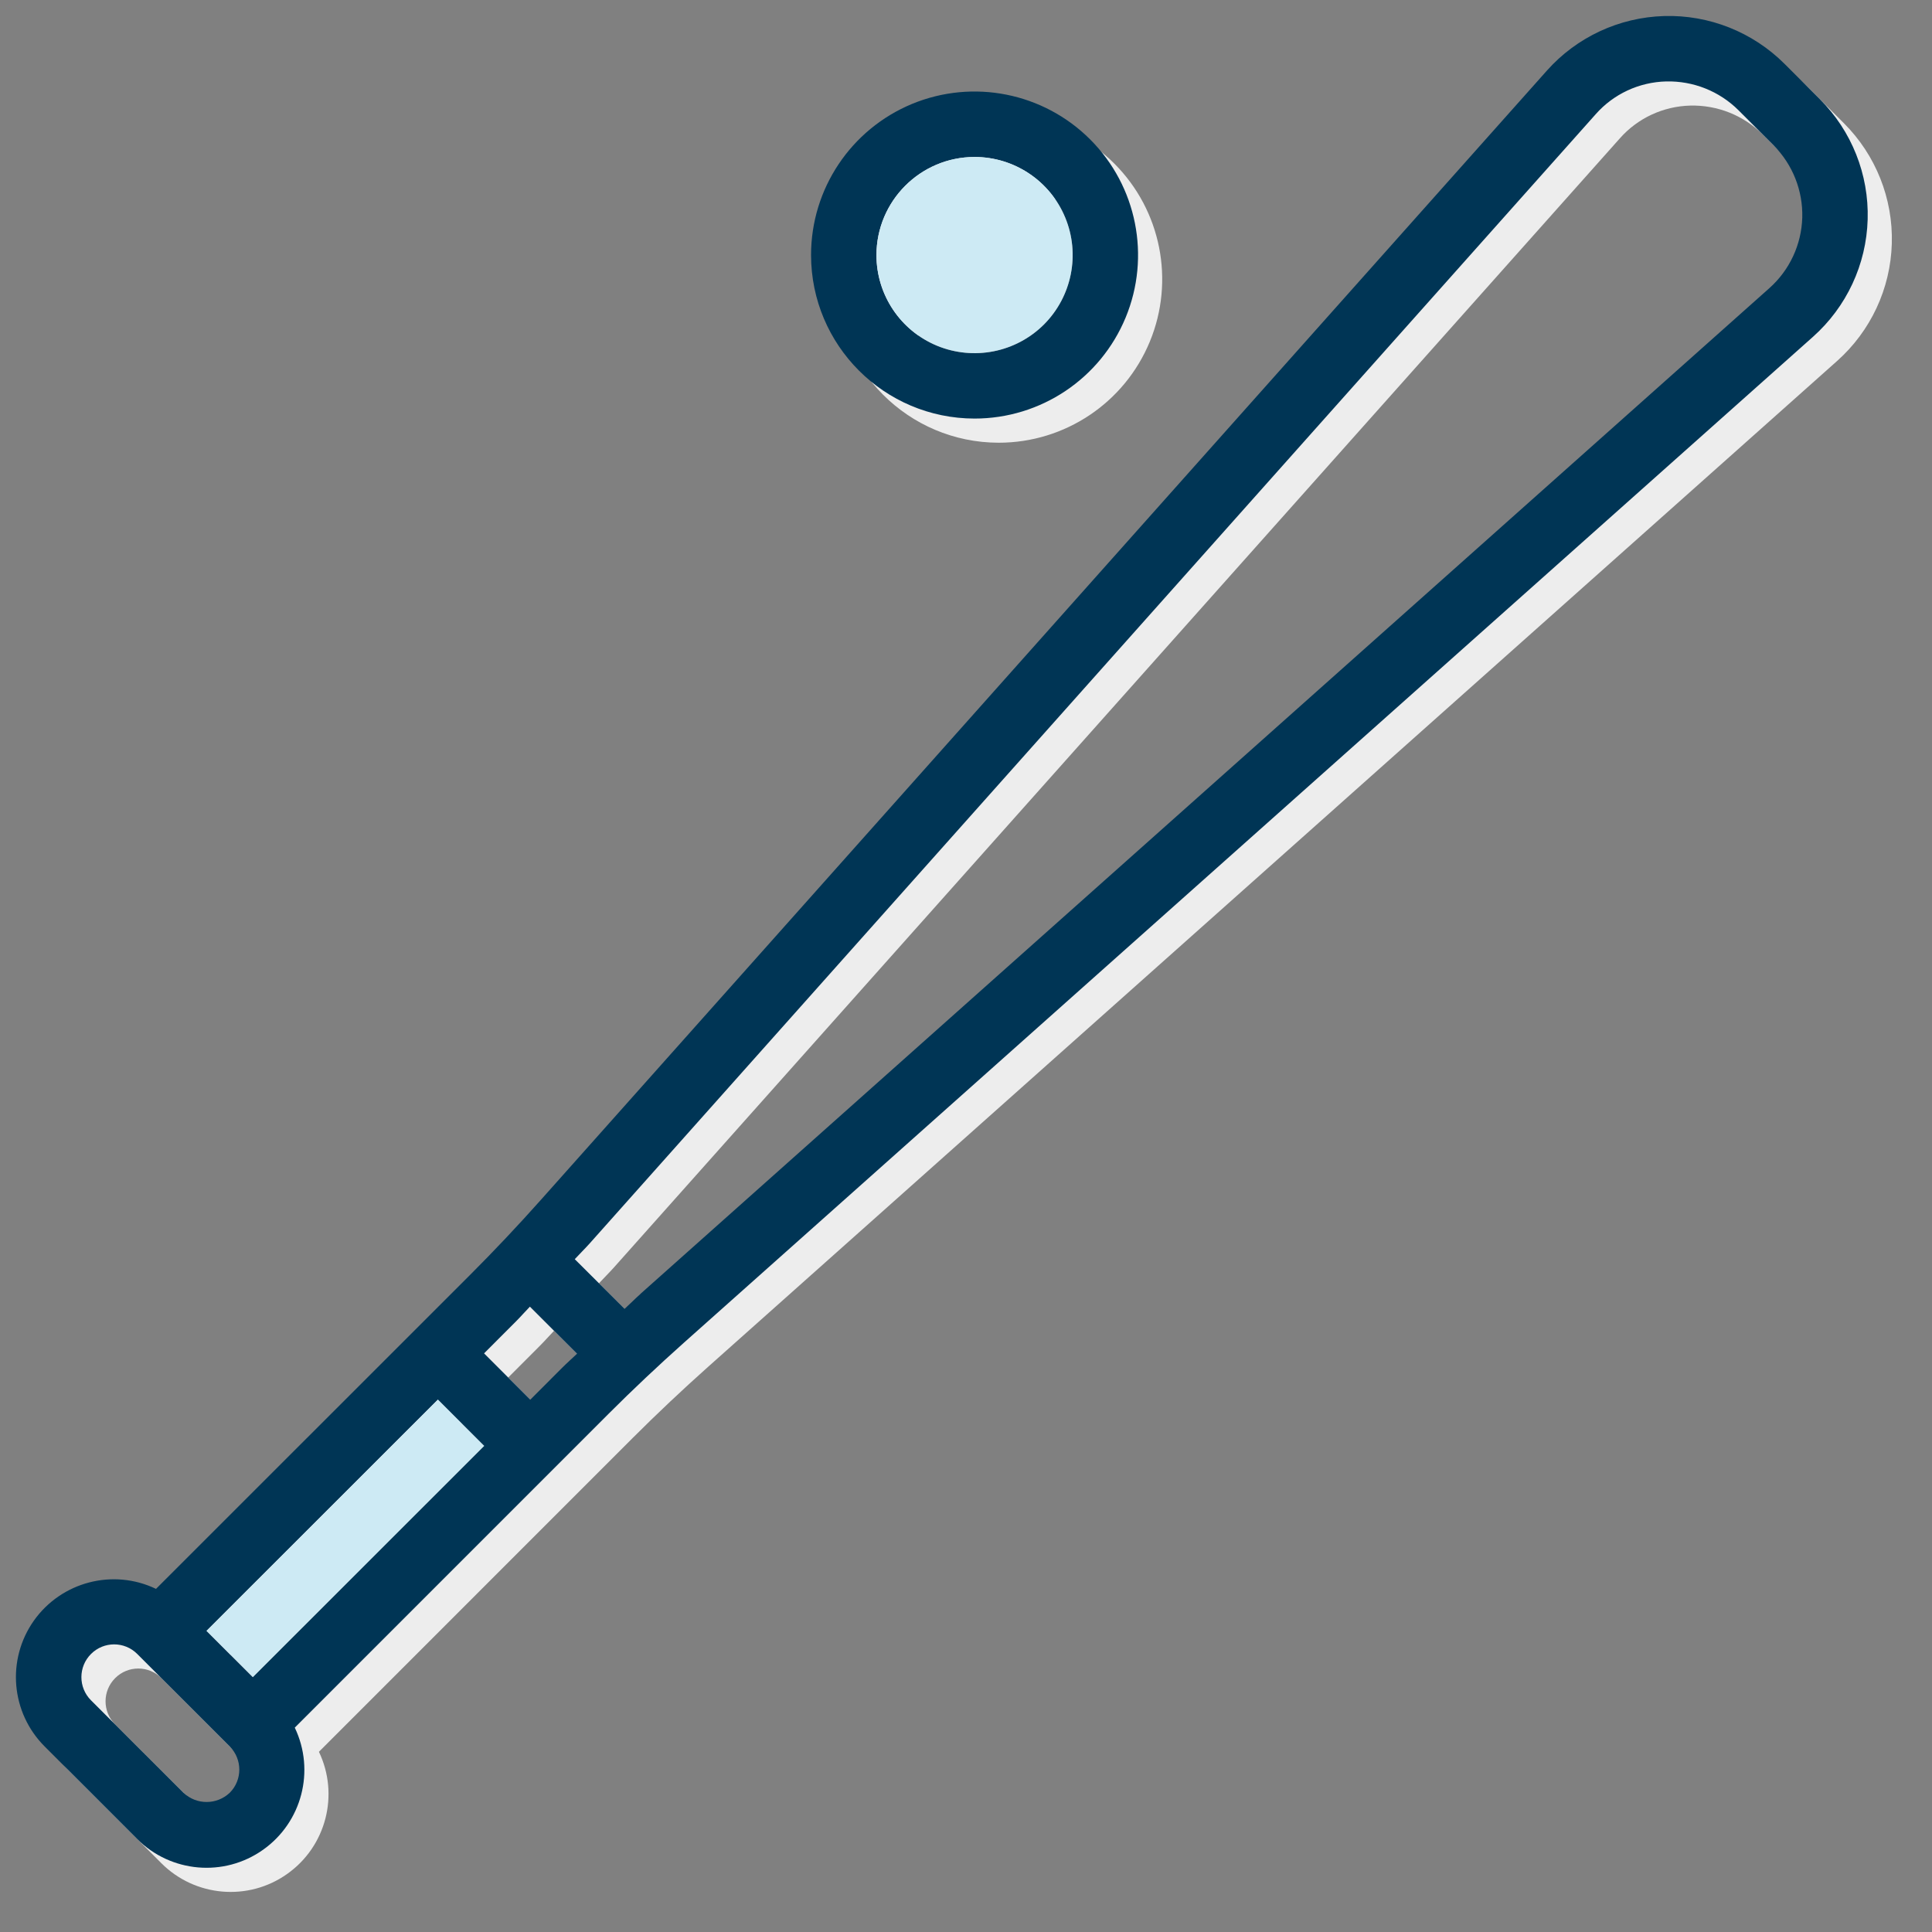 <svg xmlns="http://www.w3.org/2000/svg" width="40" height="40" viewBox="0 0 40 40">
    <rect x="0" y="0" width="40" height="40" fill="#808080" stroke="none"/>
    <g fill="none" fill-rule="evenodd">
        <g>
            <g>
                <g fill="#EDEDED" fill-rule="nonzero">
                    <path d="M36.947 1.322c-.659-.658-1.56-1.017-2.492-.99-.931.027-1.811.436-2.43 1.132L11.2 24.84c-.472.53-.966 1.054-1.472 1.56L3.23 32.896c-.89-.427-1.958-.147-2.529.658-.57.808-.475 1.906.224 2.605l1.914 1.915c.698.7 1.8.795 2.605.225.808-.57 1.085-1.64.659-2.53l6.496-6.497c.506-.506 1.031-1 1.561-1.473L37.535 6.974c.696-.62 1.106-1.498 1.133-2.431.027-.931-.332-1.832-.99-2.49l-.731-.731zM10.98 28.978l-.958-.958.663-.664c.098-.098.188-.203.286-.303l.975.975c-.1.096-.205.188-.303.286l-.663.664zm-1.915 0l.958.958-4.789 4.787-.958-.958 4.79-4.787zM3.8 37.118l-1.917-1.916c-.264-.265-.264-.694.002-.959.264-.264.692-.264.956 0l1.917 1.917c.262.264.262.692 0 .956-.27.256-.691.256-.958.002zm9.462-10.33c-.112.099-.219.209-.33.31L11.9 26.07c.102-.111.212-.218.312-.33L33.037 2.365c.37-.42.899-.665 1.459-.679.559-.013 1.098.2 1.495.594l.73.73c.394.396.608.936.593 1.496-.017.559-.262 1.085-.679 1.458L13.261 26.787zM23.305 6.575c.523-1.264.234-2.72-.734-3.688-.969-.969-2.424-1.258-3.689-.735-1.266.525-2.09 1.759-2.09 3.128.001 1.869 1.516 3.384 3.385 3.386 1.37 0 2.604-.825 3.128-2.091zM20.177 3.25c.821 0 1.563.494 1.877 1.254.314.758.14 1.632-.44 2.214-.582.58-1.455.753-2.214.44-.76-.315-1.254-1.056-1.254-1.877.002-1.12.91-2.03 2.031-2.031z" transform="translate(-373 -1429) translate(373 1429) translate(.5 .5)"/>
                </g>
                <g fill="#003555" fill-rule="nonzero">
                    <path d="M36.947 1.322c-.659-.658-1.56-1.017-2.492-.99-.931.027-1.811.436-2.43 1.132L11.2 24.84c-.472.53-.966 1.054-1.472 1.56L3.23 32.896c-.89-.427-1.958-.147-2.529.658-.57.808-.475 1.906.224 2.605l1.914 1.915c.698.7 1.8.795 2.605.225.808-.57 1.085-1.64.659-2.53l6.496-6.497c.506-.506 1.031-1 1.561-1.473L37.535 6.974c.696-.62 1.106-1.498 1.133-2.431.027-.931-.332-1.832-.99-2.49l-.731-.731zM10.98 28.978l-.958-.958.663-.664c.098-.098.188-.203.286-.303l.975.975c-.1.096-.205.188-.303.286l-.663.664zm-1.915 0l.958.958-4.789 4.787-.958-.958 4.79-4.787zM3.8 37.118l-1.917-1.916c-.264-.265-.264-.694.002-.959.264-.264.692-.264.956 0l1.917 1.917c.262.264.262.692 0 .956-.27.256-.691.256-.958.002zm9.462-10.33c-.112.099-.219.209-.33.31L11.9 26.07c.102-.111.212-.218.312-.33L33.037 2.365c.37-.42.899-.665 1.459-.679.559-.013 1.098.2 1.495.594l.73.73c.394.396.608.936.593 1.496-.017.559-.262 1.085-.679 1.458L13.261 26.787zM23.305 6.575c.523-1.264.234-2.72-.734-3.688-.969-.969-2.424-1.258-3.689-.735-1.266.525-2.09 1.759-2.09 3.128.001 1.869 1.516 3.384 3.385 3.386 1.37 0 2.604-.825 3.128-2.091zM20.177 3.25c.821 0 1.563.494 1.877 1.254.314.758.14 1.632-.44 2.214-.582.58-1.455.753-2.214.44-.76-.315-1.254-1.056-1.254-1.877.002-1.12.91-2.03 2.031-2.031z" transform="translate(-373 -1429) translate(373 1429)"/>
                </g>
                <path fill="#CDEAF4" d="M9.066 28.978L10.024 29.936 5.235 34.723 4.277 33.765zM20.177 3.25c.821 0 1.563.494 1.877 1.254.314.758.14 1.632-.44 2.214-.582.58-1.455.753-2.214.44-.76-.315-1.254-1.056-1.254-1.877.002-1.12.91-2.03 2.031-2.031z" transform="translate(-373 -1429) translate(373 1429)"/>
            </g>
        </g>
    </g>
</svg>
